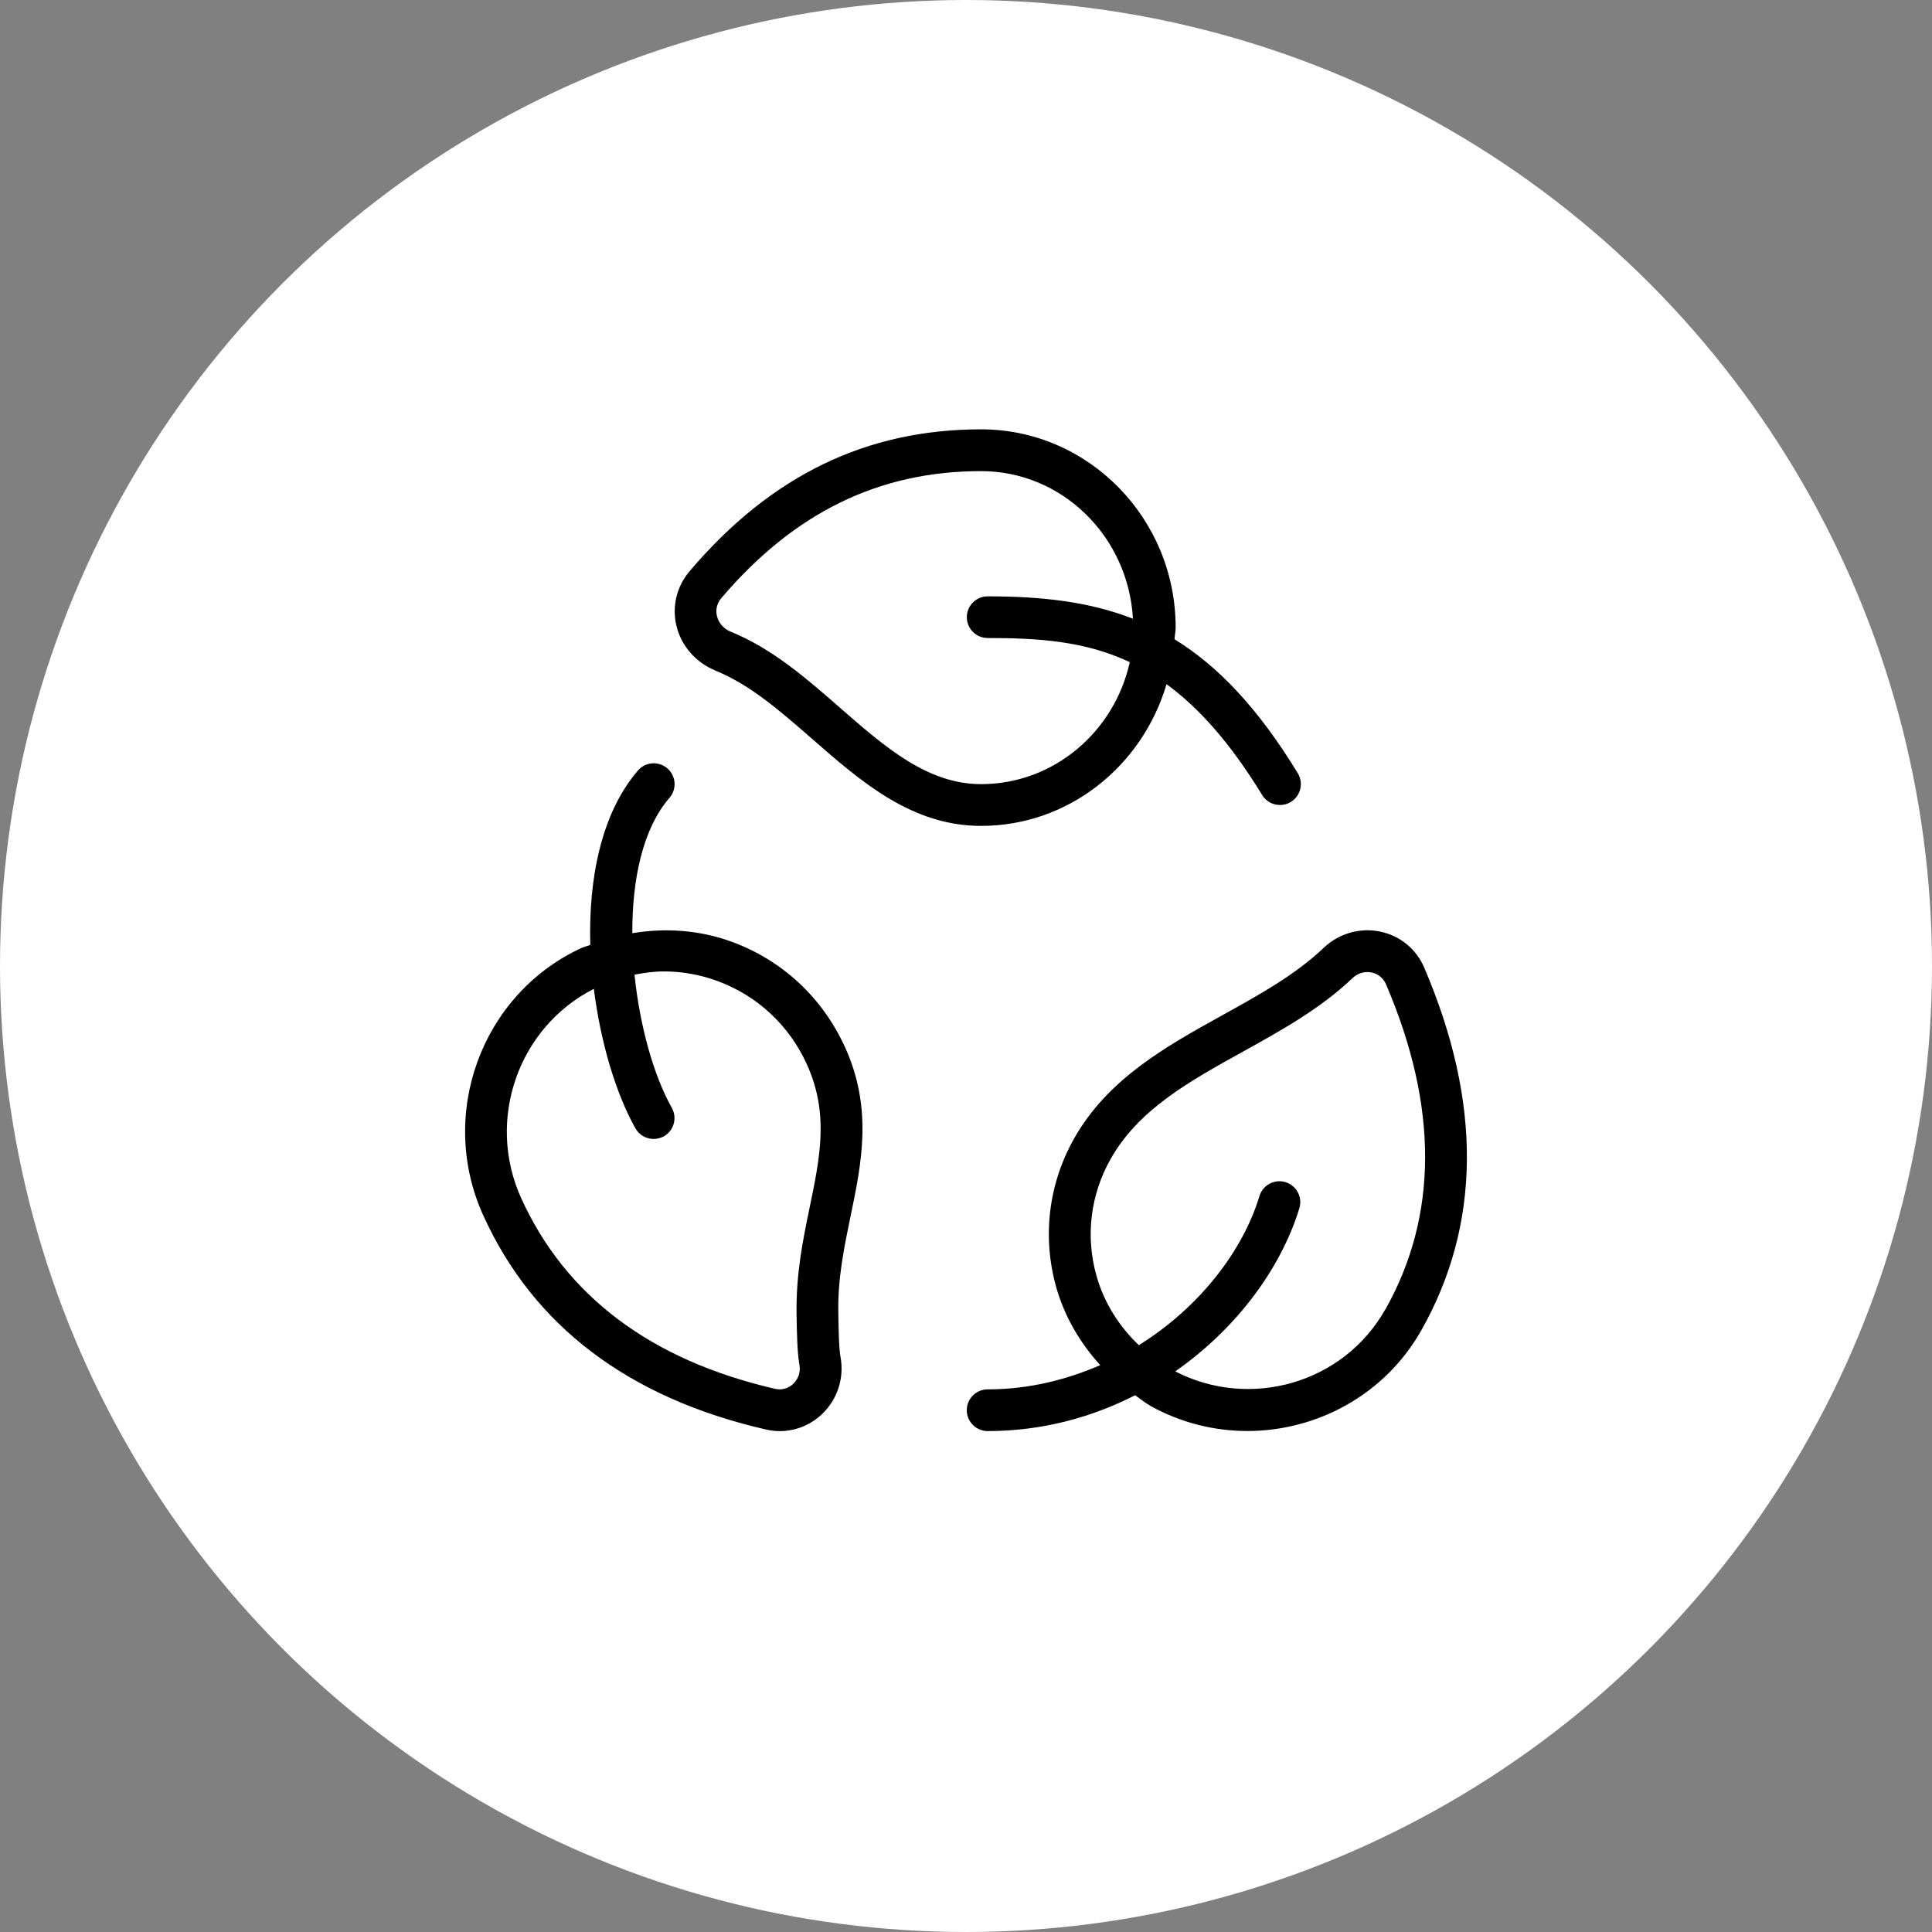 <svg width="54" height="54" viewBox="0 0 54 54" fill="none" xmlns="http://www.w3.org/2000/svg">
<rect x="0" y="0" width="54" height="54" fill="#808080" stroke="none"/>
<circle cx="27" cy="27" r="27" fill="white"/>
<path fill-rule="evenodd" clip-rule="evenodd" d="M22.629 33.753C22.443 34.655 22.249 35.588 22.264 36.716C22.271 37.233 22.284 37.81 22.343 38.136C22.382 38.34 22.319 38.537 22.172 38.678C22.036 38.809 21.855 38.86 21.668 38.819C18.201 38.022 15.812 36.228 14.568 33.491C13.573 31.298 14.489 28.711 16.598 27.638C16.787 29.134 17.208 30.551 17.759 31.536C17.866 31.727 18.065 31.834 18.269 31.834C18.366 31.834 18.463 31.809 18.554 31.761C18.835 31.603 18.935 31.249 18.778 30.966C18.262 30.046 17.882 28.667 17.734 27.242C18.006 27.189 18.282 27.152 18.559 27.152C19.065 27.152 19.572 27.241 20.062 27.423C21.173 27.834 22.058 28.66 22.553 29.75C23.175 31.123 22.922 32.343 22.628 33.756H22.629V33.753ZM23.617 29.267C22.992 27.891 21.874 26.847 20.467 26.328C19.56 25.993 18.604 25.929 17.673 26.083C17.669 24.599 17.954 23.179 18.713 22.298C18.925 22.054 18.895 21.685 18.652 21.475C18.408 21.266 18.039 21.292 17.83 21.537C16.805 22.728 16.446 24.562 16.499 26.41C16.412 26.447 16.319 26.463 16.233 26.505C13.451 27.803 12.228 31.154 13.508 33.973C14.909 37.059 17.567 39.073 21.407 39.955C21.535 39.984 21.665 40 21.794 40C22.232 40 22.659 39.831 22.983 39.518C23.412 39.105 23.602 38.507 23.491 37.92C23.444 37.667 23.435 36.989 23.431 36.629C23.418 35.702 23.601 34.832 23.774 33.991C24.081 32.514 24.399 30.985 23.618 29.267H23.617ZM38.711 36.612C37.548 38.663 34.945 39.41 32.848 38.331C34.585 37.121 35.818 35.417 36.318 33.768C36.411 33.461 36.238 33.135 35.928 33.041C35.622 32.948 35.294 33.123 35.202 33.431C34.738 34.966 33.524 36.544 31.831 37.598C31.279 37.07 30.861 36.417 30.649 35.666C30.334 34.558 30.476 33.395 31.044 32.391C31.827 31.007 33.241 30.224 34.737 29.396C35.801 28.806 36.904 28.196 37.804 27.338C37.921 27.229 38.066 27.169 38.218 27.169C38.256 27.169 38.295 27.173 38.336 27.181C38.443 27.203 38.638 27.276 38.74 27.513C40.206 30.932 40.196 33.995 38.713 36.614H38.712L38.711 36.612ZM39.811 27.051C39.583 26.521 39.13 26.151 38.569 26.037C38.004 25.921 37.419 26.092 36.998 26.492C36.205 27.246 35.216 27.794 34.169 28.374C32.597 29.245 30.973 30.145 30.025 31.815C29.303 33.093 29.126 34.573 29.523 35.982C29.757 36.808 30.19 37.537 30.752 38.156C29.8 38.568 28.752 38.833 27.605 38.833C27.283 38.833 27.022 39.095 27.022 39.416C27.022 39.737 27.283 39.999 27.605 39.999C29.125 39.999 30.515 39.616 31.726 38.998C31.873 39.098 32.007 39.213 32.164 39.3C33.02 39.773 33.947 39.997 34.864 39.997C36.812 39.997 38.707 38.983 39.725 37.185C41.397 34.231 41.425 30.82 39.809 27.05H39.81L39.811 27.051ZM20.164 16.715C22.194 14.329 24.568 13.168 27.421 13.168C29.691 13.168 31.538 14.999 31.666 17.293C30.444 16.816 29.116 16.668 27.606 16.668C27.284 16.668 27.023 16.929 27.023 17.25C27.023 17.572 27.284 17.833 27.606 17.833C29.023 17.833 30.322 17.915 31.578 18.507C31.147 20.455 29.452 21.917 27.421 21.917C25.921 21.917 24.732 20.878 23.475 19.779C22.545 18.966 21.582 18.126 20.432 17.66C20.231 17.579 20.087 17.418 20.04 17.222C20.013 17.117 19.996 16.912 20.164 16.713V16.715ZM19.994 18.743C20.962 19.135 21.81 19.875 22.707 20.659C24.071 21.85 25.484 23.084 27.421 23.084C29.875 23.084 31.932 21.405 32.605 19.123C33.499 19.776 34.38 20.752 35.277 22.22C35.386 22.401 35.579 22.5 35.775 22.5C35.88 22.5 35.985 22.473 36.08 22.414C36.354 22.247 36.442 21.887 36.274 21.612C35.161 19.788 34.039 18.612 32.828 17.867C32.834 17.757 32.86 17.653 32.86 17.541C32.86 14.486 30.421 12 27.423 12C24.209 12 21.545 13.295 19.279 15.96C18.91 16.393 18.775 16.955 18.909 17.501C19.045 18.058 19.452 18.522 19.998 18.742H19.995L19.994 18.743Z" fill="black"/>
</svg>
